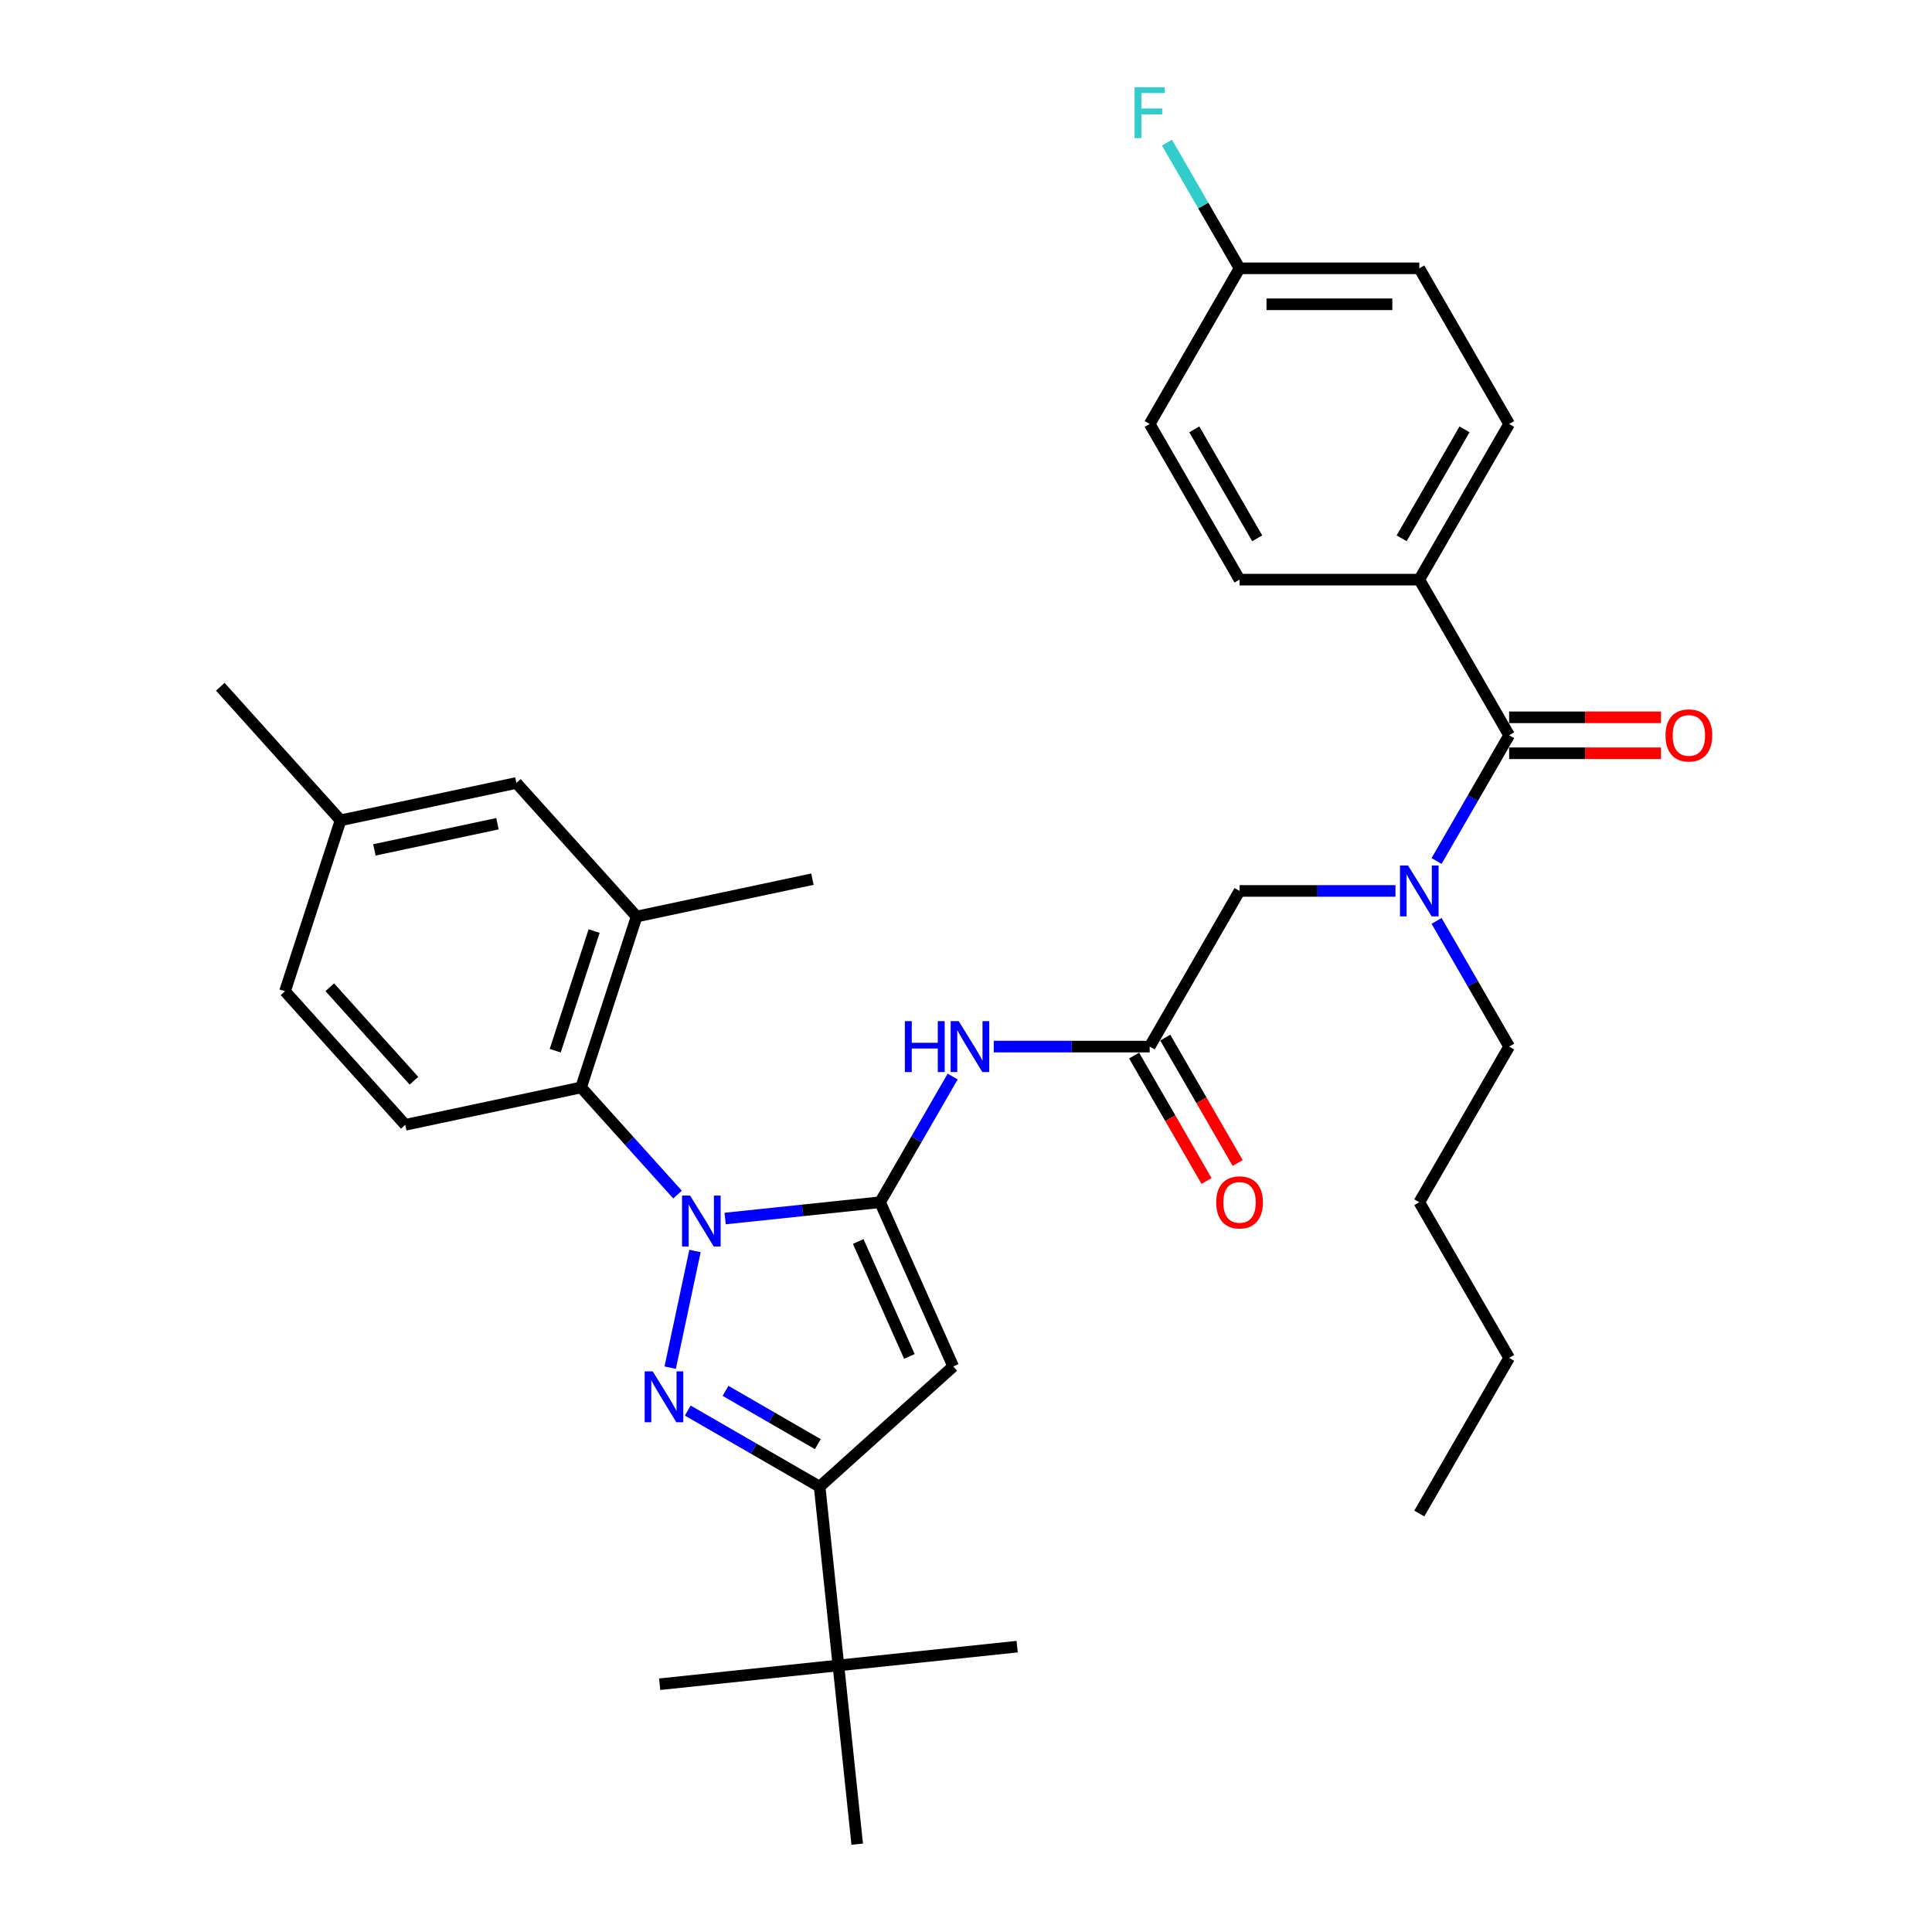 <?xml version='1.0' encoding='iso-8859-1'?>
<svg version='1.1' baseProfile='full'
              xmlns='http://www.w3.org/2000/svg'
                      xmlns:rdkit='http://www.rdkit.org/xml'
                      xmlns:xlink='http://www.w3.org/1999/xlink'
                  xml:space='preserve'
width='1000px' height='1000px' viewBox='0 0 1000 1000'>
<!-- END OF HEADER -->
<rect style='opacity:1.0;fill:#FFFFFF;stroke:none' width='1000' height='1000' x='0' y='0'> </rect>
<path class='bond-0' d='M 595.076,541.712 L 554.72,541.712' style='fill:none;fill-rule:evenodd;stroke:#000000;stroke-width:6px;stroke-linecap:butt;stroke-linejoin:miter;stroke-opacity:1' />
<path class='bond-0' d='M 554.72,541.712 L 514.365,541.712' style='fill:none;fill-rule:evenodd;stroke:#0000FF;stroke-width:6px;stroke-linecap:butt;stroke-linejoin:miter;stroke-opacity:1' />
<path class='bond-1' d='M 587.019,546.363 L 605.759,578.822' style='fill:none;fill-rule:evenodd;stroke:#000000;stroke-width:6px;stroke-linecap:butt;stroke-linejoin:miter;stroke-opacity:1' />
<path class='bond-1' d='M 605.759,578.822 L 624.499,611.28' style='fill:none;fill-rule:evenodd;stroke:#FF0000;stroke-width:6px;stroke-linecap:butt;stroke-linejoin:miter;stroke-opacity:1' />
<path class='bond-1' d='M 603.132,537.06 L 621.872,569.519' style='fill:none;fill-rule:evenodd;stroke:#000000;stroke-width:6px;stroke-linecap:butt;stroke-linejoin:miter;stroke-opacity:1' />
<path class='bond-1' d='M 621.872,569.519 L 640.612,601.977' style='fill:none;fill-rule:evenodd;stroke:#FF0000;stroke-width:6px;stroke-linecap:butt;stroke-linejoin:miter;stroke-opacity:1' />
<path class='bond-2' d='M 595.076,541.712 L 641.59,461.147' style='fill:none;fill-rule:evenodd;stroke:#000000;stroke-width:6px;stroke-linecap:butt;stroke-linejoin:miter;stroke-opacity:1' />
<path class='bond-3' d='M 641.59,461.147 L 681.945,461.147' style='fill:none;fill-rule:evenodd;stroke:#000000;stroke-width:6px;stroke-linecap:butt;stroke-linejoin:miter;stroke-opacity:1' />
<path class='bond-3' d='M 681.945,461.147 L 722.301,461.147' style='fill:none;fill-rule:evenodd;stroke:#0000FF;stroke-width:6px;stroke-linecap:butt;stroke-linejoin:miter;stroke-opacity:1' />
<path class='bond-4' d='M 493.1,557.21 L 474.317,589.743' style='fill:none;fill-rule:evenodd;stroke:#0000FF;stroke-width:6px;stroke-linecap:butt;stroke-linejoin:miter;stroke-opacity:1' />
<path class='bond-4' d='M 474.317,589.743 L 455.534,622.276' style='fill:none;fill-rule:evenodd;stroke:#000000;stroke-width:6px;stroke-linecap:butt;stroke-linejoin:miter;stroke-opacity:1' />
<path class='bond-5' d='M 743.566,445.649 L 762.349,413.116' style='fill:none;fill-rule:evenodd;stroke:#0000FF;stroke-width:6px;stroke-linecap:butt;stroke-linejoin:miter;stroke-opacity:1' />
<path class='bond-5' d='M 762.349,413.116 L 781.132,380.583' style='fill:none;fill-rule:evenodd;stroke:#000000;stroke-width:6px;stroke-linecap:butt;stroke-linejoin:miter;stroke-opacity:1' />
<path class='bond-6' d='M 743.566,476.646 L 762.349,509.179' style='fill:none;fill-rule:evenodd;stroke:#0000FF;stroke-width:6px;stroke-linecap:butt;stroke-linejoin:miter;stroke-opacity:1' />
<path class='bond-6' d='M 762.349,509.179 L 781.132,541.712' style='fill:none;fill-rule:evenodd;stroke:#000000;stroke-width:6px;stroke-linecap:butt;stroke-linejoin:miter;stroke-opacity:1' />
<path class='bond-7' d='M 350.699,618.321 L 325.734,590.594' style='fill:none;fill-rule:evenodd;stroke:#0000FF;stroke-width:6px;stroke-linecap:butt;stroke-linejoin:miter;stroke-opacity:1' />
<path class='bond-7' d='M 325.734,590.594 L 300.768,562.867' style='fill:none;fill-rule:evenodd;stroke:#000000;stroke-width:6px;stroke-linecap:butt;stroke-linejoin:miter;stroke-opacity:1' />
<path class='bond-8' d='M 375.333,630.706 L 415.433,626.491' style='fill:none;fill-rule:evenodd;stroke:#0000FF;stroke-width:6px;stroke-linecap:butt;stroke-linejoin:miter;stroke-opacity:1' />
<path class='bond-8' d='M 415.433,626.491 L 455.534,622.276' style='fill:none;fill-rule:evenodd;stroke:#000000;stroke-width:6px;stroke-linecap:butt;stroke-linejoin:miter;stroke-opacity:1' />
<path class='bond-9' d='M 359.722,647.499 L 346.884,707.893' style='fill:none;fill-rule:evenodd;stroke:#0000FF;stroke-width:6px;stroke-linecap:butt;stroke-linejoin:miter;stroke-opacity:1' />
<path class='bond-10' d='M 455.534,622.276 L 493.372,707.261' style='fill:none;fill-rule:evenodd;stroke:#000000;stroke-width:6px;stroke-linecap:butt;stroke-linejoin:miter;stroke-opacity:1' />
<path class='bond-10' d='M 444.213,642.591 L 470.699,702.081' style='fill:none;fill-rule:evenodd;stroke:#000000;stroke-width:6px;stroke-linecap:butt;stroke-linejoin:miter;stroke-opacity:1' />
<path class='bond-11' d='M 493.372,707.261 L 424.239,769.509' style='fill:none;fill-rule:evenodd;stroke:#000000;stroke-width:6px;stroke-linecap:butt;stroke-linejoin:miter;stroke-opacity:1' />
<path class='bond-12' d='M 424.239,769.509 L 433.963,862.027' style='fill:none;fill-rule:evenodd;stroke:#000000;stroke-width:6px;stroke-linecap:butt;stroke-linejoin:miter;stroke-opacity:1' />
<path class='bond-13' d='M 424.239,769.509 L 390.115,749.808' style='fill:none;fill-rule:evenodd;stroke:#000000;stroke-width:6px;stroke-linecap:butt;stroke-linejoin:miter;stroke-opacity:1' />
<path class='bond-13' d='M 390.115,749.808 L 355.991,730.106' style='fill:none;fill-rule:evenodd;stroke:#0000FF;stroke-width:6px;stroke-linecap:butt;stroke-linejoin:miter;stroke-opacity:1' />
<path class='bond-13' d='M 423.304,747.486 L 399.418,733.695' style='fill:none;fill-rule:evenodd;stroke:#000000;stroke-width:6px;stroke-linecap:butt;stroke-linejoin:miter;stroke-opacity:1' />
<path class='bond-13' d='M 399.418,733.695 L 375.531,719.904' style='fill:none;fill-rule:evenodd;stroke:#0000FF;stroke-width:6px;stroke-linecap:butt;stroke-linejoin:miter;stroke-opacity:1' />
<path class='bond-14' d='M 734.618,300.018 L 781.132,219.454' style='fill:none;fill-rule:evenodd;stroke:#000000;stroke-width:6px;stroke-linecap:butt;stroke-linejoin:miter;stroke-opacity:1' />
<path class='bond-14' d='M 725.482,278.631 L 758.042,222.236' style='fill:none;fill-rule:evenodd;stroke:#000000;stroke-width:6px;stroke-linecap:butt;stroke-linejoin:miter;stroke-opacity:1' />
<path class='bond-15' d='M 734.618,300.018 L 641.59,300.018' style='fill:none;fill-rule:evenodd;stroke:#000000;stroke-width:6px;stroke-linecap:butt;stroke-linejoin:miter;stroke-opacity:1' />
<path class='bond-16' d='M 734.618,300.018 L 781.132,380.583' style='fill:none;fill-rule:evenodd;stroke:#000000;stroke-width:6px;stroke-linecap:butt;stroke-linejoin:miter;stroke-opacity:1' />
<path class='bond-17' d='M 781.132,389.885 L 820.436,389.885' style='fill:none;fill-rule:evenodd;stroke:#000000;stroke-width:6px;stroke-linecap:butt;stroke-linejoin:miter;stroke-opacity:1' />
<path class='bond-17' d='M 820.436,389.885 L 859.74,389.885' style='fill:none;fill-rule:evenodd;stroke:#FF0000;stroke-width:6px;stroke-linecap:butt;stroke-linejoin:miter;stroke-opacity:1' />
<path class='bond-17' d='M 781.132,371.28 L 820.436,371.28' style='fill:none;fill-rule:evenodd;stroke:#000000;stroke-width:6px;stroke-linecap:butt;stroke-linejoin:miter;stroke-opacity:1' />
<path class='bond-17' d='M 820.436,371.28 L 859.74,371.28' style='fill:none;fill-rule:evenodd;stroke:#FF0000;stroke-width:6px;stroke-linecap:butt;stroke-linejoin:miter;stroke-opacity:1' />
<path class='bond-18' d='M 781.132,219.454 L 734.618,138.889' style='fill:none;fill-rule:evenodd;stroke:#000000;stroke-width:6px;stroke-linecap:butt;stroke-linejoin:miter;stroke-opacity:1' />
<path class='bond-19' d='M 641.59,300.018 L 595.076,219.454' style='fill:none;fill-rule:evenodd;stroke:#000000;stroke-width:6px;stroke-linecap:butt;stroke-linejoin:miter;stroke-opacity:1' />
<path class='bond-19' d='M 650.726,278.631 L 618.166,222.236' style='fill:none;fill-rule:evenodd;stroke:#000000;stroke-width:6px;stroke-linecap:butt;stroke-linejoin:miter;stroke-opacity:1' />
<path class='bond-20' d='M 641.59,138.889 L 595.076,219.454' style='fill:none;fill-rule:evenodd;stroke:#000000;stroke-width:6px;stroke-linecap:butt;stroke-linejoin:miter;stroke-opacity:1' />
<path class='bond-21' d='M 641.59,138.889 L 622.807,106.356' style='fill:none;fill-rule:evenodd;stroke:#000000;stroke-width:6px;stroke-linecap:butt;stroke-linejoin:miter;stroke-opacity:1' />
<path class='bond-21' d='M 622.807,106.356 L 604.024,73.823' style='fill:none;fill-rule:evenodd;stroke:#33CCCC;stroke-width:6px;stroke-linecap:butt;stroke-linejoin:miter;stroke-opacity:1' />
<path class='bond-22' d='M 641.59,138.889 L 734.618,138.889' style='fill:none;fill-rule:evenodd;stroke:#000000;stroke-width:6px;stroke-linecap:butt;stroke-linejoin:miter;stroke-opacity:1' />
<path class='bond-22' d='M 655.544,157.495 L 720.663,157.495' style='fill:none;fill-rule:evenodd;stroke:#000000;stroke-width:6px;stroke-linecap:butt;stroke-linejoin:miter;stroke-opacity:1' />
<path class='bond-23' d='M 781.132,541.712 L 734.618,622.276' style='fill:none;fill-rule:evenodd;stroke:#000000;stroke-width:6px;stroke-linecap:butt;stroke-linejoin:miter;stroke-opacity:1' />
<path class='bond-24' d='M 734.618,622.276 L 781.132,702.841' style='fill:none;fill-rule:evenodd;stroke:#000000;stroke-width:6px;stroke-linecap:butt;stroke-linejoin:miter;stroke-opacity:1' />
<path class='bond-25' d='M 781.132,702.841 L 734.618,783.405' style='fill:none;fill-rule:evenodd;stroke:#000000;stroke-width:6px;stroke-linecap:butt;stroke-linejoin:miter;stroke-opacity:1' />
<path class='bond-26' d='M 300.768,562.867 L 329.515,474.392' style='fill:none;fill-rule:evenodd;stroke:#000000;stroke-width:6px;stroke-linecap:butt;stroke-linejoin:miter;stroke-opacity:1' />
<path class='bond-26' d='M 287.385,543.846 L 307.508,481.914' style='fill:none;fill-rule:evenodd;stroke:#000000;stroke-width:6px;stroke-linecap:butt;stroke-linejoin:miter;stroke-opacity:1' />
<path class='bond-27' d='M 300.768,562.867 L 209.773,582.209' style='fill:none;fill-rule:evenodd;stroke:#000000;stroke-width:6px;stroke-linecap:butt;stroke-linejoin:miter;stroke-opacity:1' />
<path class='bond-28' d='M 329.515,474.392 L 267.268,405.259' style='fill:none;fill-rule:evenodd;stroke:#000000;stroke-width:6px;stroke-linecap:butt;stroke-linejoin:miter;stroke-opacity:1' />
<path class='bond-29' d='M 329.515,474.392 L 420.51,455.051' style='fill:none;fill-rule:evenodd;stroke:#000000;stroke-width:6px;stroke-linecap:butt;stroke-linejoin:miter;stroke-opacity:1' />
<path class='bond-30' d='M 433.963,862.027 L 341.445,871.751' style='fill:none;fill-rule:evenodd;stroke:#000000;stroke-width:6px;stroke-linecap:butt;stroke-linejoin:miter;stroke-opacity:1' />
<path class='bond-31' d='M 433.963,862.027 L 526.481,852.303' style='fill:none;fill-rule:evenodd;stroke:#000000;stroke-width:6px;stroke-linecap:butt;stroke-linejoin:miter;stroke-opacity:1' />
<path class='bond-32' d='M 433.963,862.027 L 443.687,954.545' style='fill:none;fill-rule:evenodd;stroke:#000000;stroke-width:6px;stroke-linecap:butt;stroke-linejoin:miter;stroke-opacity:1' />
<path class='bond-33' d='M 209.773,582.209 L 147.525,513.075' style='fill:none;fill-rule:evenodd;stroke:#000000;stroke-width:6px;stroke-linecap:butt;stroke-linejoin:miter;stroke-opacity:1' />
<path class='bond-33' d='M 214.263,559.389 L 170.689,510.996' style='fill:none;fill-rule:evenodd;stroke:#000000;stroke-width:6px;stroke-linecap:butt;stroke-linejoin:miter;stroke-opacity:1' />
<path class='bond-34' d='M 267.268,405.259 L 176.273,424.601' style='fill:none;fill-rule:evenodd;stroke:#000000;stroke-width:6px;stroke-linecap:butt;stroke-linejoin:miter;stroke-opacity:1' />
<path class='bond-34' d='M 257.487,426.359 L 193.79,439.898' style='fill:none;fill-rule:evenodd;stroke:#000000;stroke-width:6px;stroke-linecap:butt;stroke-linejoin:miter;stroke-opacity:1' />
<path class='bond-35' d='M 147.525,513.075 L 176.273,424.601' style='fill:none;fill-rule:evenodd;stroke:#000000;stroke-width:6px;stroke-linecap:butt;stroke-linejoin:miter;stroke-opacity:1' />
<path class='bond-36' d='M 176.273,424.601 L 114.025,355.467' style='fill:none;fill-rule:evenodd;stroke:#000000;stroke-width:6px;stroke-linecap:butt;stroke-linejoin:miter;stroke-opacity:1' />
<path  class='atom-1' d='M 629.496 622.35
Q 629.496 616.025, 632.622 612.49
Q 635.748 608.954, 641.59 608.954
Q 647.432 608.954, 650.558 612.49
Q 653.683 616.025, 653.683 622.35
Q 653.683 628.751, 650.52 632.397
Q 647.358 636.007, 641.59 636.007
Q 635.785 636.007, 632.622 632.397
Q 629.496 628.788, 629.496 622.35
M 641.59 633.03
Q 645.609 633.03, 647.767 630.351
Q 649.962 627.634, 649.962 622.35
Q 649.962 617.178, 647.767 614.573
Q 645.609 611.931, 641.59 611.931
Q 637.571 611.931, 635.376 614.536
Q 633.217 617.141, 633.217 622.35
Q 633.217 627.672, 635.376 630.351
Q 637.571 633.03, 641.59 633.03
' fill='#FF0000'/>
<path  class='atom-3' d='M 468.353 528.539
L 471.926 528.539
L 471.926 539.739
L 485.396 539.739
L 485.396 528.539
L 488.968 528.539
L 488.968 554.884
L 485.396 554.884
L 485.396 542.716
L 471.926 542.716
L 471.926 554.884
L 468.353 554.884
L 468.353 528.539
' fill='#0000FF'/>
<path  class='atom-3' d='M 496.224 528.539
L 504.857 542.493
Q 505.713 543.87, 507.09 546.363
Q 508.467 548.856, 508.541 549.005
L 508.541 528.539
L 512.039 528.539
L 512.039 554.884
L 508.43 554.884
L 499.164 539.628
Q 498.085 537.842, 496.931 535.795
Q 495.815 533.748, 495.48 533.116
L 495.48 554.884
L 492.057 554.884
L 492.057 528.539
L 496.224 528.539
' fill='#0000FF'/>
<path  class='atom-4' d='M 728.794 447.974
L 737.427 461.929
Q 738.283 463.305, 739.66 465.798
Q 741.037 468.292, 741.111 468.44
L 741.111 447.974
L 744.609 447.974
L 744.609 474.32
L 740.999 474.32
L 731.734 459.063
Q 730.655 457.277, 729.501 455.231
Q 728.385 453.184, 728.05 452.551
L 728.05 474.32
L 724.626 474.32
L 724.626 447.974
L 728.794 447.974
' fill='#0000FF'/>
<path  class='atom-5' d='M 357.192 618.827
L 365.825 632.782
Q 366.681 634.158, 368.058 636.652
Q 369.435 639.145, 369.509 639.293
L 369.509 618.827
L 373.007 618.827
L 373.007 645.173
L 369.398 645.173
L 360.132 629.916
Q 359.053 628.13, 357.899 626.084
Q 356.783 624.037, 356.448 623.404
L 356.448 645.173
L 353.025 645.173
L 353.025 618.827
L 357.192 618.827
' fill='#0000FF'/>
<path  class='atom-9' d='M 337.851 709.822
L 346.484 723.777
Q 347.34 725.153, 348.716 727.646
Q 350.093 730.14, 350.168 730.288
L 350.168 709.822
L 353.665 709.822
L 353.665 736.168
L 350.056 736.168
L 340.79 720.911
Q 339.711 719.125, 338.558 717.079
Q 337.441 715.032, 337.107 714.399
L 337.107 736.168
L 333.683 736.168
L 333.683 709.822
L 337.851 709.822
' fill='#0000FF'/>
<path  class='atom-12' d='M 862.066 380.657
Q 862.066 374.331, 865.192 370.796
Q 868.317 367.261, 874.159 367.261
Q 880.002 367.261, 883.127 370.796
Q 886.253 374.331, 886.253 380.657
Q 886.253 387.057, 883.09 390.704
Q 879.927 394.314, 874.159 394.314
Q 868.354 394.314, 865.192 390.704
Q 862.066 387.095, 862.066 380.657
M 874.159 391.337
Q 878.178 391.337, 880.336 388.657
Q 882.532 385.941, 882.532 380.657
Q 882.532 375.485, 880.336 372.88
Q 878.178 370.238, 874.159 370.238
Q 870.141 370.238, 867.945 372.843
Q 865.787 375.447, 865.787 380.657
Q 865.787 385.978, 867.945 388.657
Q 870.141 391.337, 874.159 391.337
' fill='#FF0000'/>
<path  class='atom-34' d='M 587.243 45.152
L 602.909 45.152
L 602.909 48.166
L 590.778 48.166
L 590.778 56.166
L 601.569 56.166
L 601.569 59.218
L 590.778 59.218
L 590.778 71.498
L 587.243 71.498
L 587.243 45.152
' fill='#33CCCC'/>
</svg>
